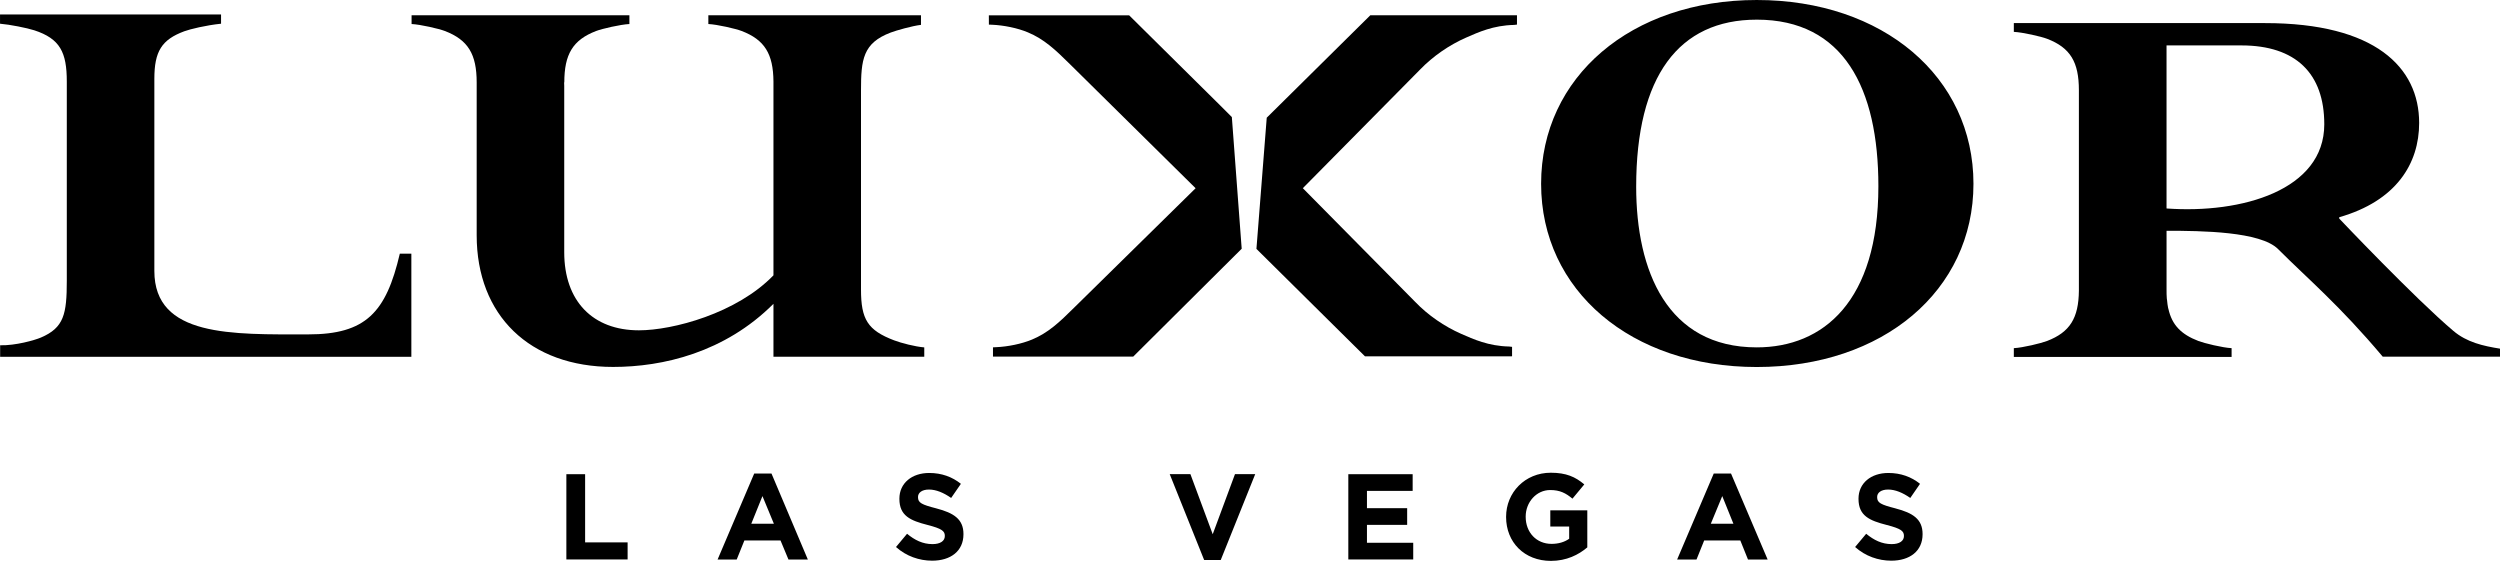 <svg version="1.1" viewBox="0 0 294.178 66" xml:space="preserve" xmlns="http://www.w3.org/2000/svg" xmlns:cc="http://creativecommons.org/ns#" xmlns:dc="http://purl.org/dc/elements/1.1/" xmlns:rdf="http://www.w3.org/1999/02/22-rdf-syntax-ns#" xmlns:svg="http://www.w3.org/2000/svg" xmlns:xlink="http://www.w3.org/1999/xlink"><defs/><g transform="matrix(1.25,0,0,-1.25,-1080.949,635.524)"><path d="m206.72,0c-14.772,0-25.375,9.054-25.375,21.625,0,12.567,10.602,21.562,25.375,21.562,14.853,0,25.5-8.996,25.5-21.562,0-12.571-10.647-21.625-25.5-21.625zm0,2.312c10.221,0,14.312,8.079,14.312,19.594,0,13.550-6.486,18.969-14.312,18.969-10.540,0-14.188-9.008-14.188-18.906,0-12.989,5.004-19.656,14.188-19.656z" fill="#000" fill-rule="nonzero" transform="matrix(0.8,0,0,-0.8,864.759,508.419)"/><path d="m893.77,476.94c-7.167,0-14.481-0.266-14.481,5.974v18.079c0,2.591,0.687,3.691,2.818,4.482,0.546,0.201,2.027,0.564,3.461,0.712v0.873h-20.807v-0.873c0.902-0.072,2.545-0.399,3.22-0.618,2.437-0.794,3.066-2.078,3.066-4.831v-18.751c0-3.145-0.273-4.417-2.433-5.341-0.604-0.259-2.401-0.766-3.842-0.73v-1.085h38.710v9.712h-1.085c-1.294-5.539-3.203-7.602-8.626-7.602" fill="#000" fill-rule="nonzero"/><path d="m937.57,479.82,0-4.985,14.197,0,0,0.881c-0.881,0.075-2.146,0.403-2.84,0.665-2.491,0.949-3.116,1.977-3.116,4.78v18.733c0,2.919,0.176,4.471,2.8,5.463,0.536,0.201,2.006,0.622,2.847,0.722v0.906h-20.017v-0.827c0.855-0.043,2.577-0.442,3.131-0.654,2.175-0.83,2.976-2.164,2.998-4.752v-0.093v-18.158c-3.45-3.576-9.475-5.176-12.666-5.176-4.346,0-7.03,2.75-7.03,7.35v15.664c0,0.115-0.004,0.219-0.011,0.327l0.018-0.007c0,2.653,0.802,4.004,3.001,4.845,0.554,0.212,2.275,0.611,3.127,0.654v0.827h-20.505v-0.827c0.852-0.043,2.574-0.442,3.127-0.654,2.2-0.841,3.001-2.192,3.001-4.845v-14.388c0-7.537,4.985-12.393,12.842-12.393,4.665,0,10.495,1.341,15.096,5.941" fill="#000" fill-rule="nonzero"/><path d="m236.97,2.719,0,1.031c1.069,0.054,3.214,0.547,3.906,0.812,2.75,1.051,3.75,2.742,3.75,6.062v17.969v5.625c-0.036,3.208-1.05,4.873-3.75,5.906-0.692,0.265-2.837,0.79-3.906,0.844v1.031h25.625v-1.031c-1.069-0.054-3.214-0.579-3.906-0.844-2.04-0.782-3.109-1.89-3.531-3.781,0-0.027-0.028-0.067-0.031-0.094-0.059-0.283-0.094-0.592-0.125-0.906,0-0.081-0.028-0.138-0.031-0.219-0.028-0.328-0.031-0.663-0.031-1.031v-6.938c4.151,0,11.049,0.081,13.125,2.156,3.594,3.594,7.204,6.586,12.312,12.656h13.812v-0.938c-1.995-0.319-3.909-0.746-5.5-2.094-4.58-3.876-13.43-13.217-13.43-13.217v-0.156c6.708-1.918,9.406-6.304,9.406-11.094,0-6.551-5.19-11.75-18.125-11.75h-22h-7.562zm17.969,2.625,8.812,0c6.389,0,9.75,3.288,9.75,9.281,0,7.746-9.698,10.544-18.562,9.906v-19.188z" fill="#000" fill-rule="nonzero" transform="matrix(0.8,0,0,-0.8,864.759,508.419)"/><path d="m980.72,497.40c-0.586,0.586-1.1,1.1-1.1,1.1,0,0-8.569,8.479-8.569,8.479h-13.205l0.004-0.877,0.295-0.011c1.1-0.047,2.405-0.309,3.379-0.719,1.517-0.636,2.559-1.607,3.975-3.012,0,0,11.387-11.243,11.811-11.660-0.424-0.417-11.426-11.232-11.426-11.232-1.416-1.409-2.458-2.379-3.972-3.012-0.978-0.41-2.282-0.672-3.382-0.719l-0.295-0.014v-0.873h13.202c0,0,7.792,7.749,10.211,10.154l-0.927,12.397z" fill="#000" fill-rule="nonzero"/><path d="m1007.1,474.89,0,0.877-0.273,0.032c-1.952,0.04-3.375,0.694-4.5,1.186-1.607,0.704-3.152,1.772-4.342,3.012,0,0-10.168,10.287-10.582,10.707,0.413,0.417,11.042,11.171,11.042,11.171,1.193,1.236,2.735,2.308,4.345,3.012,1.125,0.492,2.545,1.147,4.5,1.186l0.273,0.032v0.877h-13.806c0,0-6.614-6.538-9.751-9.643l-0.97-12.35c2.433-2.408,10.215-10.111,10.215-10.111h13.806z" fill="#000" fill-rule="nonzero"/><path d="m201.66,55.719-4.312,10.125,2.281,0,0.906-2.25,4.25,0,0.906,2.25,2.312,0-4.312-10.125-2.031,0zm1,2.656,1.312,3.25-2.656,0,1.344-3.25z" fill="#000" fill-rule="nonzero" transform="matrix(0.8,0,0,-0.8,864.759,508.419)"/><path d="m1043.2,460.56c-1.387,0.356-1.732,0.525-1.732,1.053v0.025c0,0.388,0.356,0.697,1.032,0.697,0.679,0,1.377-0.298,2.088-0.791l0.916,1.33c-0.812,0.654-1.812,1.021-2.98,1.021-1.643,0-2.811-0.963-2.811-2.419v-0.022c0-1.596,1.042-2.042,2.66-2.455,1.341-0.345,1.617-0.575,1.617-1.021v-0.022c0-0.471-0.435-0.758-1.157-0.758-0.917,0-1.675,0.377-2.397,0.974l-1.042-1.247c0.963-0.863,2.189-1.287,3.404-1.287,1.732,0,2.947,0.895,2.947,2.487v0.025c0,1.398-0.916,1.984-2.545,2.408" fill="#000" fill-rule="nonzero"/><path d="m993.44,459.01,3.785,0,0,1.571-3.785,0,0,1.628,4.302,0,0,1.571-6.056,0,0-8.026,6.11,0,0,1.571-4.356,0,0,1.686z" fill="#000" fill-rule="nonzero"/><path d="m88.75,55.719-4.312,10.125,2.25,0,0.906-2.25,4.25,0,0.938,2.25,2.281,0-4.281-10.125-2.031,0zm0.969,2.656,1.344,3.25-2.656,0,1.312-3.25z" fill="#000" fill-rule="nonzero" transform="matrix(0.8,0,0,-0.8,864.759,508.419)"/><path d="m978.92,458.13-2.099,5.654-1.948,0,3.242-8.084,1.56,0,3.246,8.084-1.905,0-2.095-5.654z" fill="#000" fill-rule="nonzero"/><path d="m952.91,460.56c-1.387,0.356-1.732,0.525-1.732,1.053v0.025c0,0.388,0.356,0.697,1.032,0.697,0.676,0,1.377-0.298,2.088-0.791l0.917,1.33c-0.816,0.654-1.812,1.021-2.983,1.021-1.639,0-2.807-0.963-2.807-2.419v-0.022c0-1.596,1.042-2.042,2.66-2.455,1.341-0.345,1.617-0.575,1.617-1.021v-0.022c0-0.471-0.439-0.758-1.161-0.758-0.917,0-1.671,0.377-2.394,0.974l-1.042-1.247c0.96-0.863,2.189-1.287,3.404-1.287,1.732,0,2.947,0.895,2.947,2.487v0.025c0,1.398-0.917,1.984-2.545,2.408" fill="#000" fill-rule="nonzero"/><path d="m919.84,463.78-1.765,0,0-8.026,5.765,0,0,1.607-4,0,0,6.419z" fill="#000" fill-rule="nonzero"/><path d="m1010.7,458.85,1.776,0,0-1.147c-0.446-0.32-1.021-0.482-1.661-0.482-1.423,0-2.433,1.078-2.433,2.548v0.022c0,1.366,1.021,2.498,2.304,2.498,0.931,0,1.481-0.298,2.099-0.812l1.114,1.341c-0.837,0.712-1.707,1.1-3.152,1.1-2.433,0-4.209-1.869-4.209-4.148v-0.025c0-2.372,1.718-4.126,4.22-4.126,1.466,0,2.602,0.571,3.425,1.272v3.486h-3.483v-1.528z" fill="#000" fill-rule="nonzero"/></g></svg>
